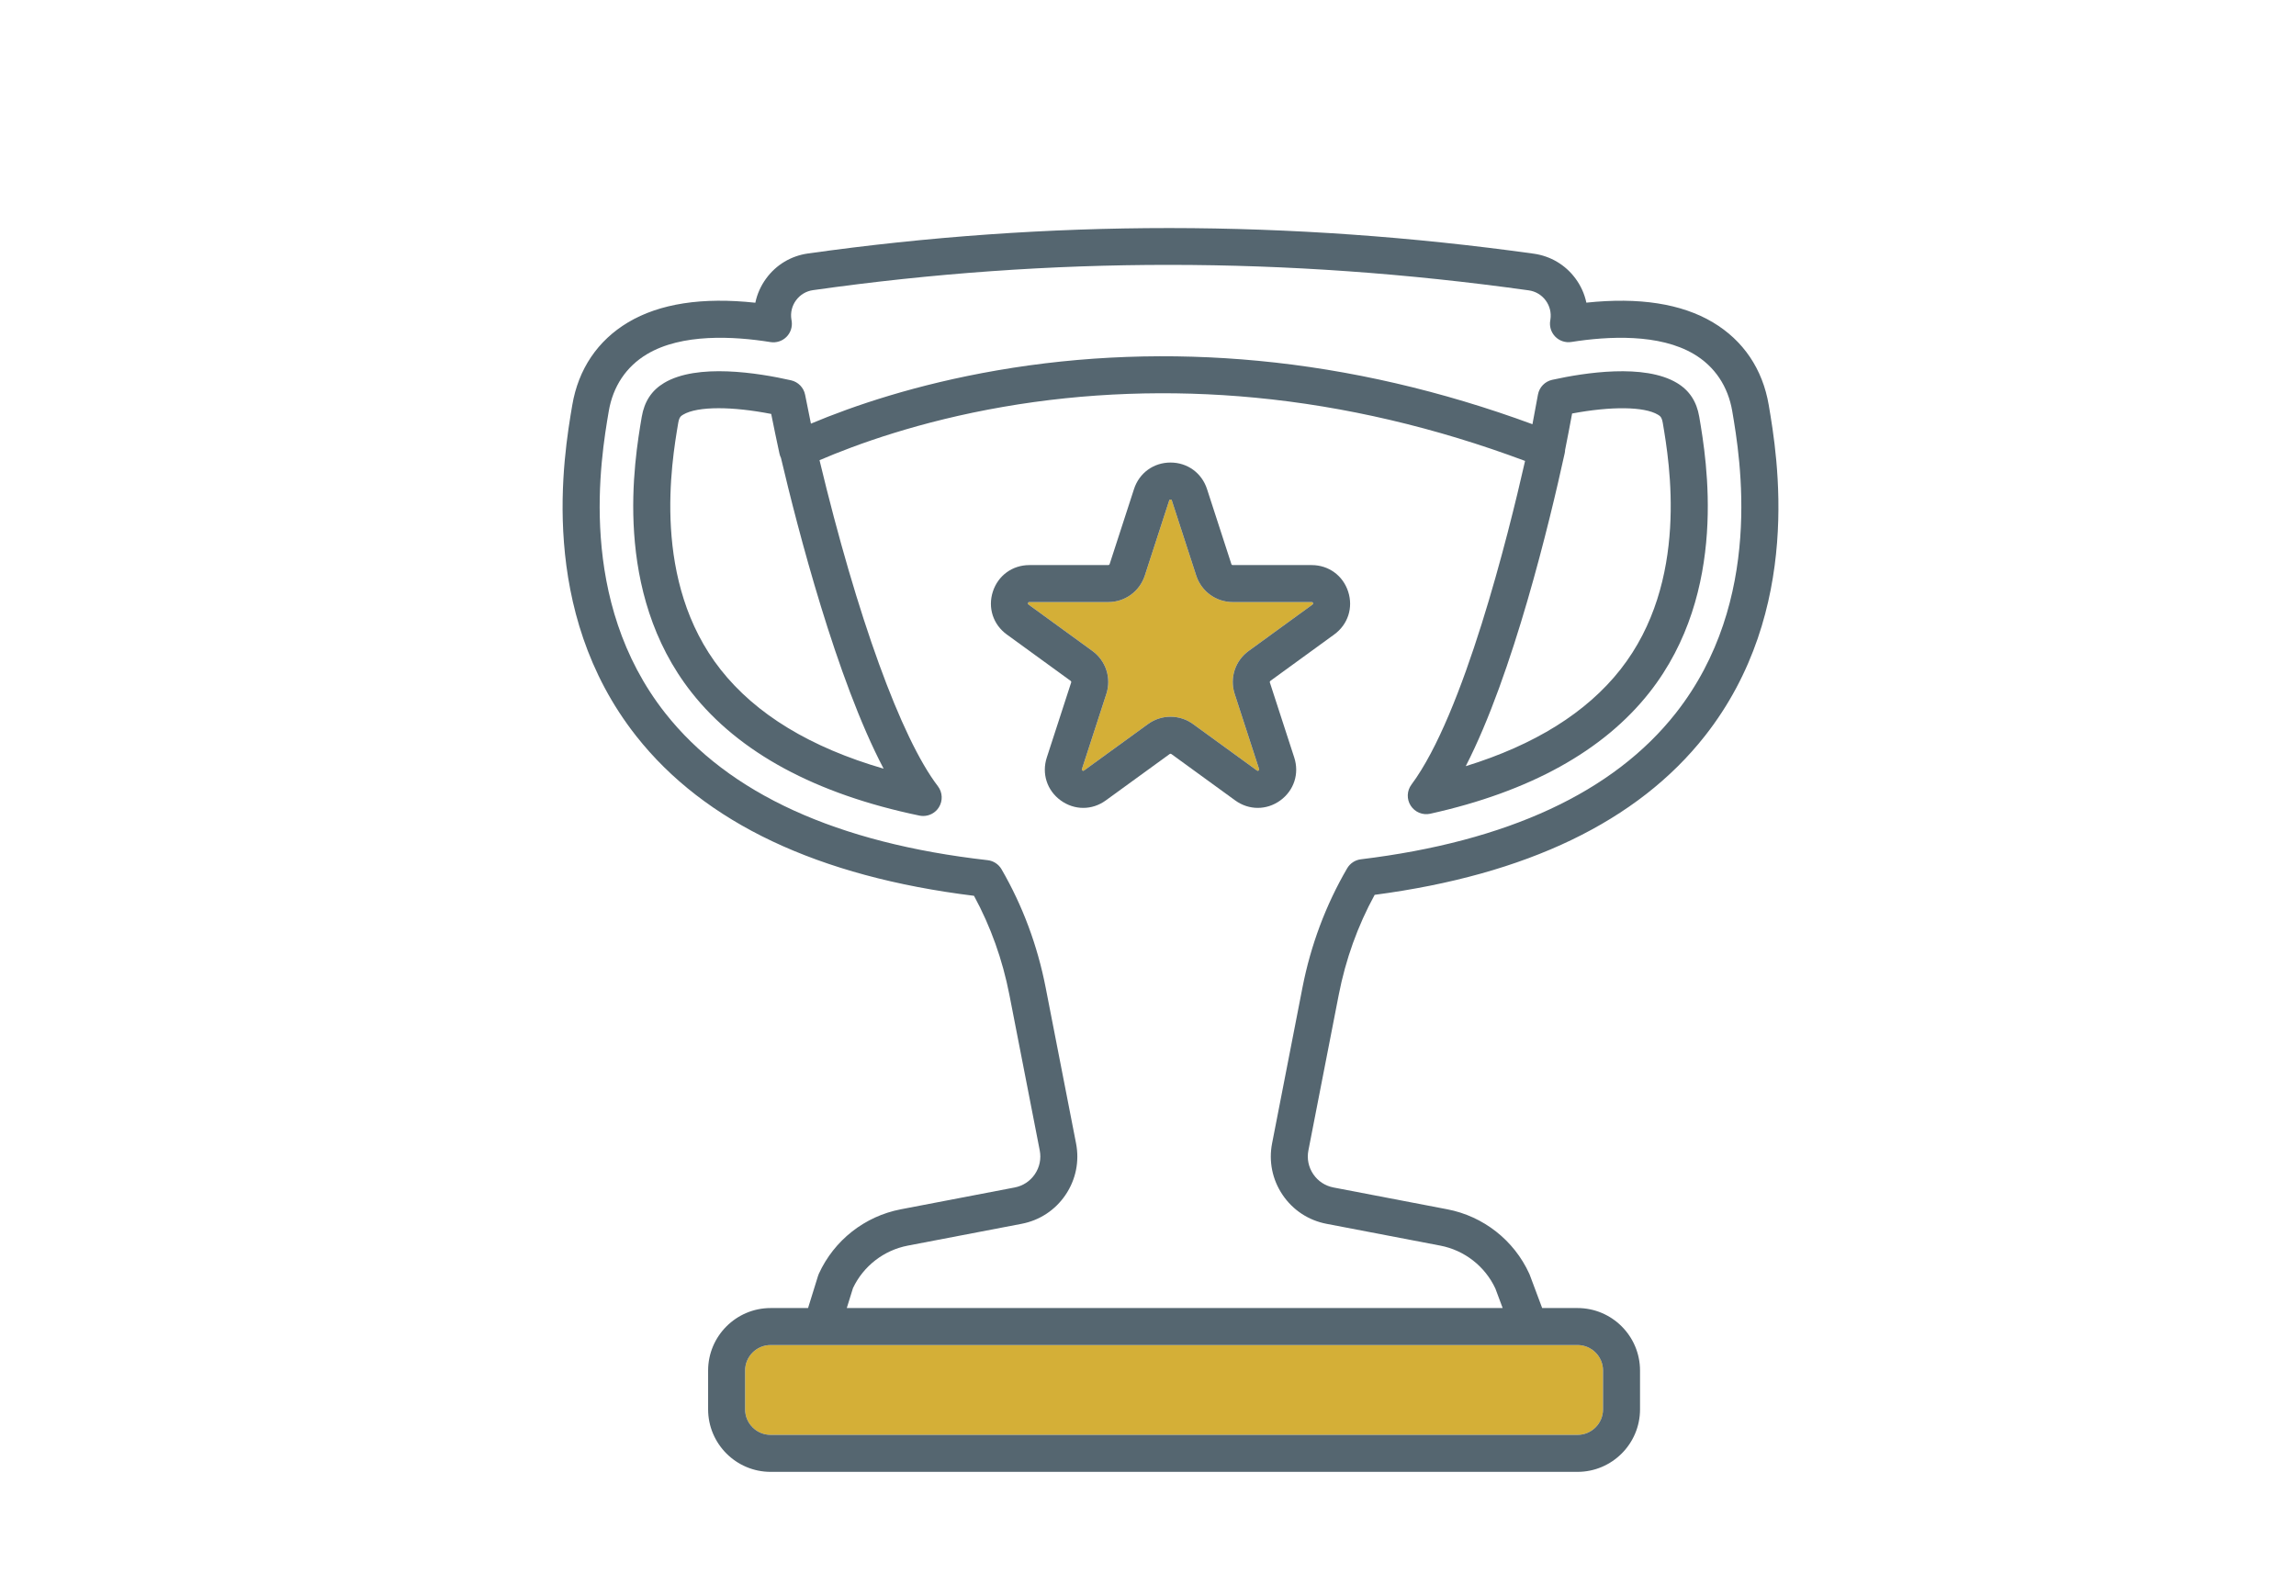 <?xml version="1.0" encoding="UTF-8"?>
<svg width="151px" height="105px" viewBox="0 0 151 105" version="1.1" xmlns="http://www.w3.org/2000/svg" xmlns:xlink="http://www.w3.org/1999/xlink">
    <title>D414017A-6C93-4660-85B9-3FE66488ABA3</title>
    <g id="Adaptacion" stroke="none" stroke-width="1" fill="none" fill-rule="evenodd">
        <g id="Index---Desk" transform="translate(-1038, -1096)">
            <g id="Exito" transform="translate(1038, 1096)">
                <rect id="Rectangle-Copy-5" x="0" y="0" width="151" height="105"></rect>
                <g id="Group-30" transform="translate(37, 15)">
                    <rect id="Rectangle" x="0" y="1" width="80" height="80"></rect>
                    <path d="M17.035,73.468 L13.683,73.468 C12.757,73.468 12.003,74.222 12.003,75.148 L12.003,77.697 C12.003,78.623 12.757,79.377 13.683,79.377 L66.746,79.377 C67.672,79.377 68.426,78.623 68.426,77.697 L68.426,75.148 C68.426,74.222 67.672,73.468 66.746,73.468 L63.586,73.468 C63.584,73.468 63.581,73.469 63.579,73.469 C63.576,73.469 63.573,73.468 63.57,73.468 L17.047,73.468 L17.035,73.468 Z" id="Fill-1" fill="#D4AF37"></path>
                    <path d="M49.264,24.601 L44.071,24.601 C42.975,24.601 42.011,23.901 41.672,22.859 L40.067,17.918 C40.055,17.882 40.047,17.856 39.981,17.856 C39.915,17.856 39.906,17.882 39.894,17.918 L38.29,22.858 C37.95,23.901 36.986,24.601 35.89,24.601 L30.697,24.601 C30.659,24.601 30.631,24.601 30.611,24.663 C30.591,24.726 30.613,24.742 30.644,24.764 L34.845,27.817 C35.732,28.462 36.101,29.595 35.762,30.638 L34.157,35.577 C34.145,35.614 34.136,35.641 34.189,35.679 C34.242,35.717 34.264,35.701 34.295,35.679 L38.498,32.626 C38.94,32.303 39.461,32.142 39.98,32.142 C40.501,32.142 41.021,32.303 41.465,32.627 L45.665,35.678 C45.697,35.701 45.719,35.717 45.772,35.679 C45.825,35.64 45.816,35.614 45.804,35.577 L44.199,30.638 C43.86,29.593 44.229,28.46 45.118,27.816 L49.317,24.764 C49.317,24.764 49.318,24.764 49.318,24.764 C49.348,24.742 49.37,24.726 49.351,24.663 C49.33,24.601 49.302,24.601 49.264,24.601" id="Fill-3" fill="#D4AF37"></path>
                    <path d="M49.264,22.168 L44.071,22.168 C44.032,22.168 43.997,22.143 43.985,22.107 L42.381,17.166 C42.036,16.107 41.094,15.423 39.981,15.423 C38.867,15.423 37.925,16.107 37.58,17.166 L35.976,22.106 C35.964,22.143 35.929,22.168 35.89,22.168 L30.697,22.168 C29.583,22.168 28.641,22.853 28.297,23.912 C27.953,24.971 28.313,26.078 29.213,26.732 L33.415,29.785 C33.446,29.808 33.46,29.849 33.448,29.886 L31.844,34.825 C31.499,35.885 31.858,36.993 32.76,37.648 C33.21,37.974 33.726,38.138 34.242,38.138 C34.758,38.138 35.275,37.974 35.725,37.646 L39.929,34.593 C39.959,34.571 40.002,34.571 40.034,34.594 L44.234,37.646 C45.135,38.301 46.3,38.302 47.201,37.648 C48.102,36.993 48.463,35.885 48.118,34.825 L46.513,29.886 C46.501,29.849 46.514,29.809 46.547,29.785 L50.747,26.732 C51.648,26.078 52.009,24.971 51.664,23.912 C51.321,22.853 50.378,22.168 49.264,22.168 M49.318,24.764 C49.318,24.764 49.317,24.764 49.317,24.764 L45.118,27.816 C44.229,28.46 43.86,29.594 44.199,30.638 L45.804,35.577 C45.816,35.614 45.825,35.64 45.772,35.678 C45.719,35.717 45.697,35.701 45.665,35.678 L41.465,32.627 C41.021,32.303 40.501,32.142 39.98,32.142 C39.461,32.142 38.94,32.303 38.498,32.626 L34.295,35.678 C34.264,35.701 34.242,35.717 34.189,35.679 C34.136,35.641 34.145,35.614 34.157,35.577 L35.762,30.638 C36.101,29.595 35.732,28.462 34.845,27.817 L30.644,24.764 C30.613,24.741 30.591,24.726 30.611,24.664 C30.631,24.601 30.659,24.601 30.697,24.601 L35.89,24.601 C36.986,24.601 37.95,23.901 38.29,22.858 L39.894,17.918 C39.906,17.882 39.915,17.856 39.981,17.856 C40.047,17.856 40.055,17.882 40.067,17.918 L41.672,22.859 C42.011,23.901 42.975,24.601 44.071,24.601 L49.264,24.601 C49.302,24.601 49.33,24.601 49.351,24.664 C49.37,24.726 49.348,24.741 49.318,24.764" id="Fill-5" fill="#556670"></path>
                    <path d="M73.283,10.186 C71.144,8.905 67.225,9.509 65.081,9.983 C64.602,10.089 64.233,10.472 64.146,10.955 C64.024,11.628 63.904,12.274 63.784,12.902 C57.823,10.706 51.771,9.306 45.772,8.734 C39.958,8.18 34.169,8.392 28.566,9.363 C23.268,10.28 19.147,11.681 16.332,12.864 C16.203,12.242 16.075,11.608 15.95,10.967 C15.857,10.494 15.494,10.121 15.024,10.014 C12.84,9.52 8.851,8.886 6.677,10.186 C5.858,10.676 5.376,11.407 5.204,12.425 C4.723,15.266 3.259,23.914 8.482,30.545 C11.596,34.501 16.639,37.226 23.469,38.645 C23.551,38.662 23.634,38.67 23.717,38.67 C24.129,38.67 24.521,38.46 24.746,38.101 C25.016,37.671 24.991,37.118 24.683,36.714 C22.26,33.546 19.369,25.57 16.897,15.269 C19.296,14.237 23.475,12.713 28.981,11.76 C34.371,10.826 39.943,10.622 45.541,11.156 C51.45,11.72 57.419,13.118 63.299,15.317 C62.194,20.194 59.264,31.991 55.825,36.607 C55.522,37.015 55.503,37.569 55.78,37.995 C56.055,38.422 56.568,38.632 57.064,38.522 C63.603,37.072 68.453,34.388 71.479,30.545 C76.705,23.909 75.238,15.262 74.755,12.42 C74.584,11.405 74.101,10.674 73.283,10.186 M21.113,35.559 C16.305,34.165 12.707,31.979 10.393,29.04 C5.838,23.256 7.166,15.409 7.603,12.827 C7.668,12.446 7.768,12.368 7.926,12.274 C8.4,11.991 9.218,11.85 10.26,11.85 C11.247,11.85 12.433,11.976 13.719,12.226 C13.898,13.118 14.08,13.994 14.263,14.839 C14.284,14.936 14.317,15.029 14.361,15.117 C15.464,19.798 18.012,29.662 21.113,35.559 M69.567,29.04 C67.344,31.864 63.93,33.995 59.397,35.394 C62.516,29.327 64.922,19.304 65.905,14.807 C65.921,14.734 65.93,14.662 65.932,14.591 C66.088,13.815 66.24,13.025 66.392,12.198 C68.968,11.714 71.134,11.736 72.035,12.275 C72.192,12.368 72.292,12.445 72.357,12.827 C72.794,15.405 74.125,23.252 69.567,29.04" id="Fill-7" fill="#556670"></path>
                    <g id="Group-11" fill="#556670">
                        <path d="M75.653,6.203 C73.589,4.972 70.794,4.538 67.33,4.907 C67.209,4.333 66.963,3.786 66.601,3.301 C65.939,2.414 64.971,1.841 63.874,1.687 C55.886,0.572 47.838,0.005 39.954,-0 L39.86,-0 C31.972,-0 23.987,0.564 16.128,1.674 C15.022,1.831 14.049,2.414 13.389,3.316 C13.034,3.8 12.794,4.342 12.676,4.912 C9.191,4.533 6.38,4.967 4.306,6.203 C2.306,7.398 1.036,9.28 0.636,11.647 C0.069,14.989 -1.656,25.163 4.841,33.413 C9.338,39.124 16.811,42.658 27.057,43.921 C28.153,45.939 28.935,48.127 29.384,50.434 L31.38,60.668 C31.486,61.214 31.373,61.767 31.061,62.229 C30.75,62.689 30.277,63.001 29.731,63.105 L22.247,64.54 C19.873,64.994 17.857,66.578 16.854,68.777 C16.832,68.824 16.814,68.872 16.799,68.922 L16.143,71.035 L13.683,71.035 C11.415,71.035 9.57,72.88 9.57,75.148 L9.57,77.697 C9.57,79.965 11.415,81.81 13.683,81.81 L66.746,81.81 C69.014,81.81 70.859,79.965 70.859,77.697 L70.859,75.148 C70.859,72.88 69.014,71.035 66.746,71.035 L64.423,71.035 L63.608,68.856 C63.598,68.83 63.587,68.803 63.575,68.777 C62.572,66.578 60.556,64.994 58.183,64.54 L50.698,63.105 C50.152,63.001 49.679,62.689 49.368,62.229 C49.056,61.767 48.943,61.214 49.049,60.668 L51.044,50.434 C51.499,48.101 52.293,45.892 53.407,43.857 C63.394,42.542 70.697,39.03 75.12,33.413 C81.617,25.161 79.892,14.989 79.325,11.647 C78.925,9.28 77.655,7.397 75.653,6.203 L75.653,6.203 Z M63.57,73.468 C63.573,73.468 63.576,73.468 63.579,73.468 C63.581,73.468 63.584,73.468 63.586,73.468 L66.746,73.468 C67.673,73.468 68.426,74.221 68.426,75.148 L68.426,77.697 C68.426,78.624 67.673,79.377 66.746,79.377 L13.683,79.377 C12.757,79.377 12.003,78.624 12.003,77.697 L12.003,75.148 C12.003,74.221 12.757,73.468 13.683,73.468 L17.035,73.468 L17.047,73.468 L63.57,73.468 Z M73.209,31.908 C69.108,37.115 62.141,40.348 52.502,41.519 C52.124,41.564 51.789,41.785 51.597,42.114 C50.192,44.526 49.202,47.168 48.656,49.968 L46.661,60.203 C46.43,61.387 46.676,62.591 47.352,63.591 C48.028,64.592 49.054,65.268 50.24,65.495 L57.725,66.929 C59.312,67.234 60.663,68.287 61.345,69.75 L61.825,71.035 L18.69,71.035 L19.098,69.721 C19.785,68.272 21.127,67.231 22.704,66.929 L30.188,65.495 C31.375,65.268 32.4,64.592 33.077,63.591 C33.753,62.591 33.999,61.387 33.768,60.203 L31.772,49.969 C31.232,47.193 30.255,44.571 28.868,42.176 C28.675,41.842 28.335,41.62 27.952,41.577 C18.056,40.457 10.924,37.204 6.752,31.908 C0.923,24.505 2.512,15.133 3.035,12.053 C3.313,10.41 4.184,9.11 5.553,8.293 C7.841,6.928 11.23,7.109 13.67,7.5 C14.052,7.561 14.44,7.437 14.716,7.166 C14.992,6.895 15.122,6.508 15.067,6.126 C15.061,6.088 15.054,6.048 15.047,6.011 C14.976,5.565 15.084,5.119 15.351,4.754 C15.621,4.385 16.018,4.147 16.469,4.084 C32.172,1.863 47.568,1.868 63.537,4.097 C63.985,4.159 64.38,4.393 64.651,4.756 C64.921,5.118 65.033,5.564 64.965,6.015 L64.961,6.038 C64.959,6.051 64.958,6.065 64.955,6.078 C64.886,6.466 65.009,6.862 65.285,7.143 C65.56,7.424 65.955,7.554 66.343,7.493 C68.766,7.109 72.131,6.936 74.407,8.293 C75.777,9.11 76.648,10.41 76.926,12.053 C77.448,15.133 79.038,24.504 73.209,31.908 L73.209,31.908 Z" id="Fill-9"></path>
                    </g>
                </g>
            </g>
        </g>
    </g>
</svg>